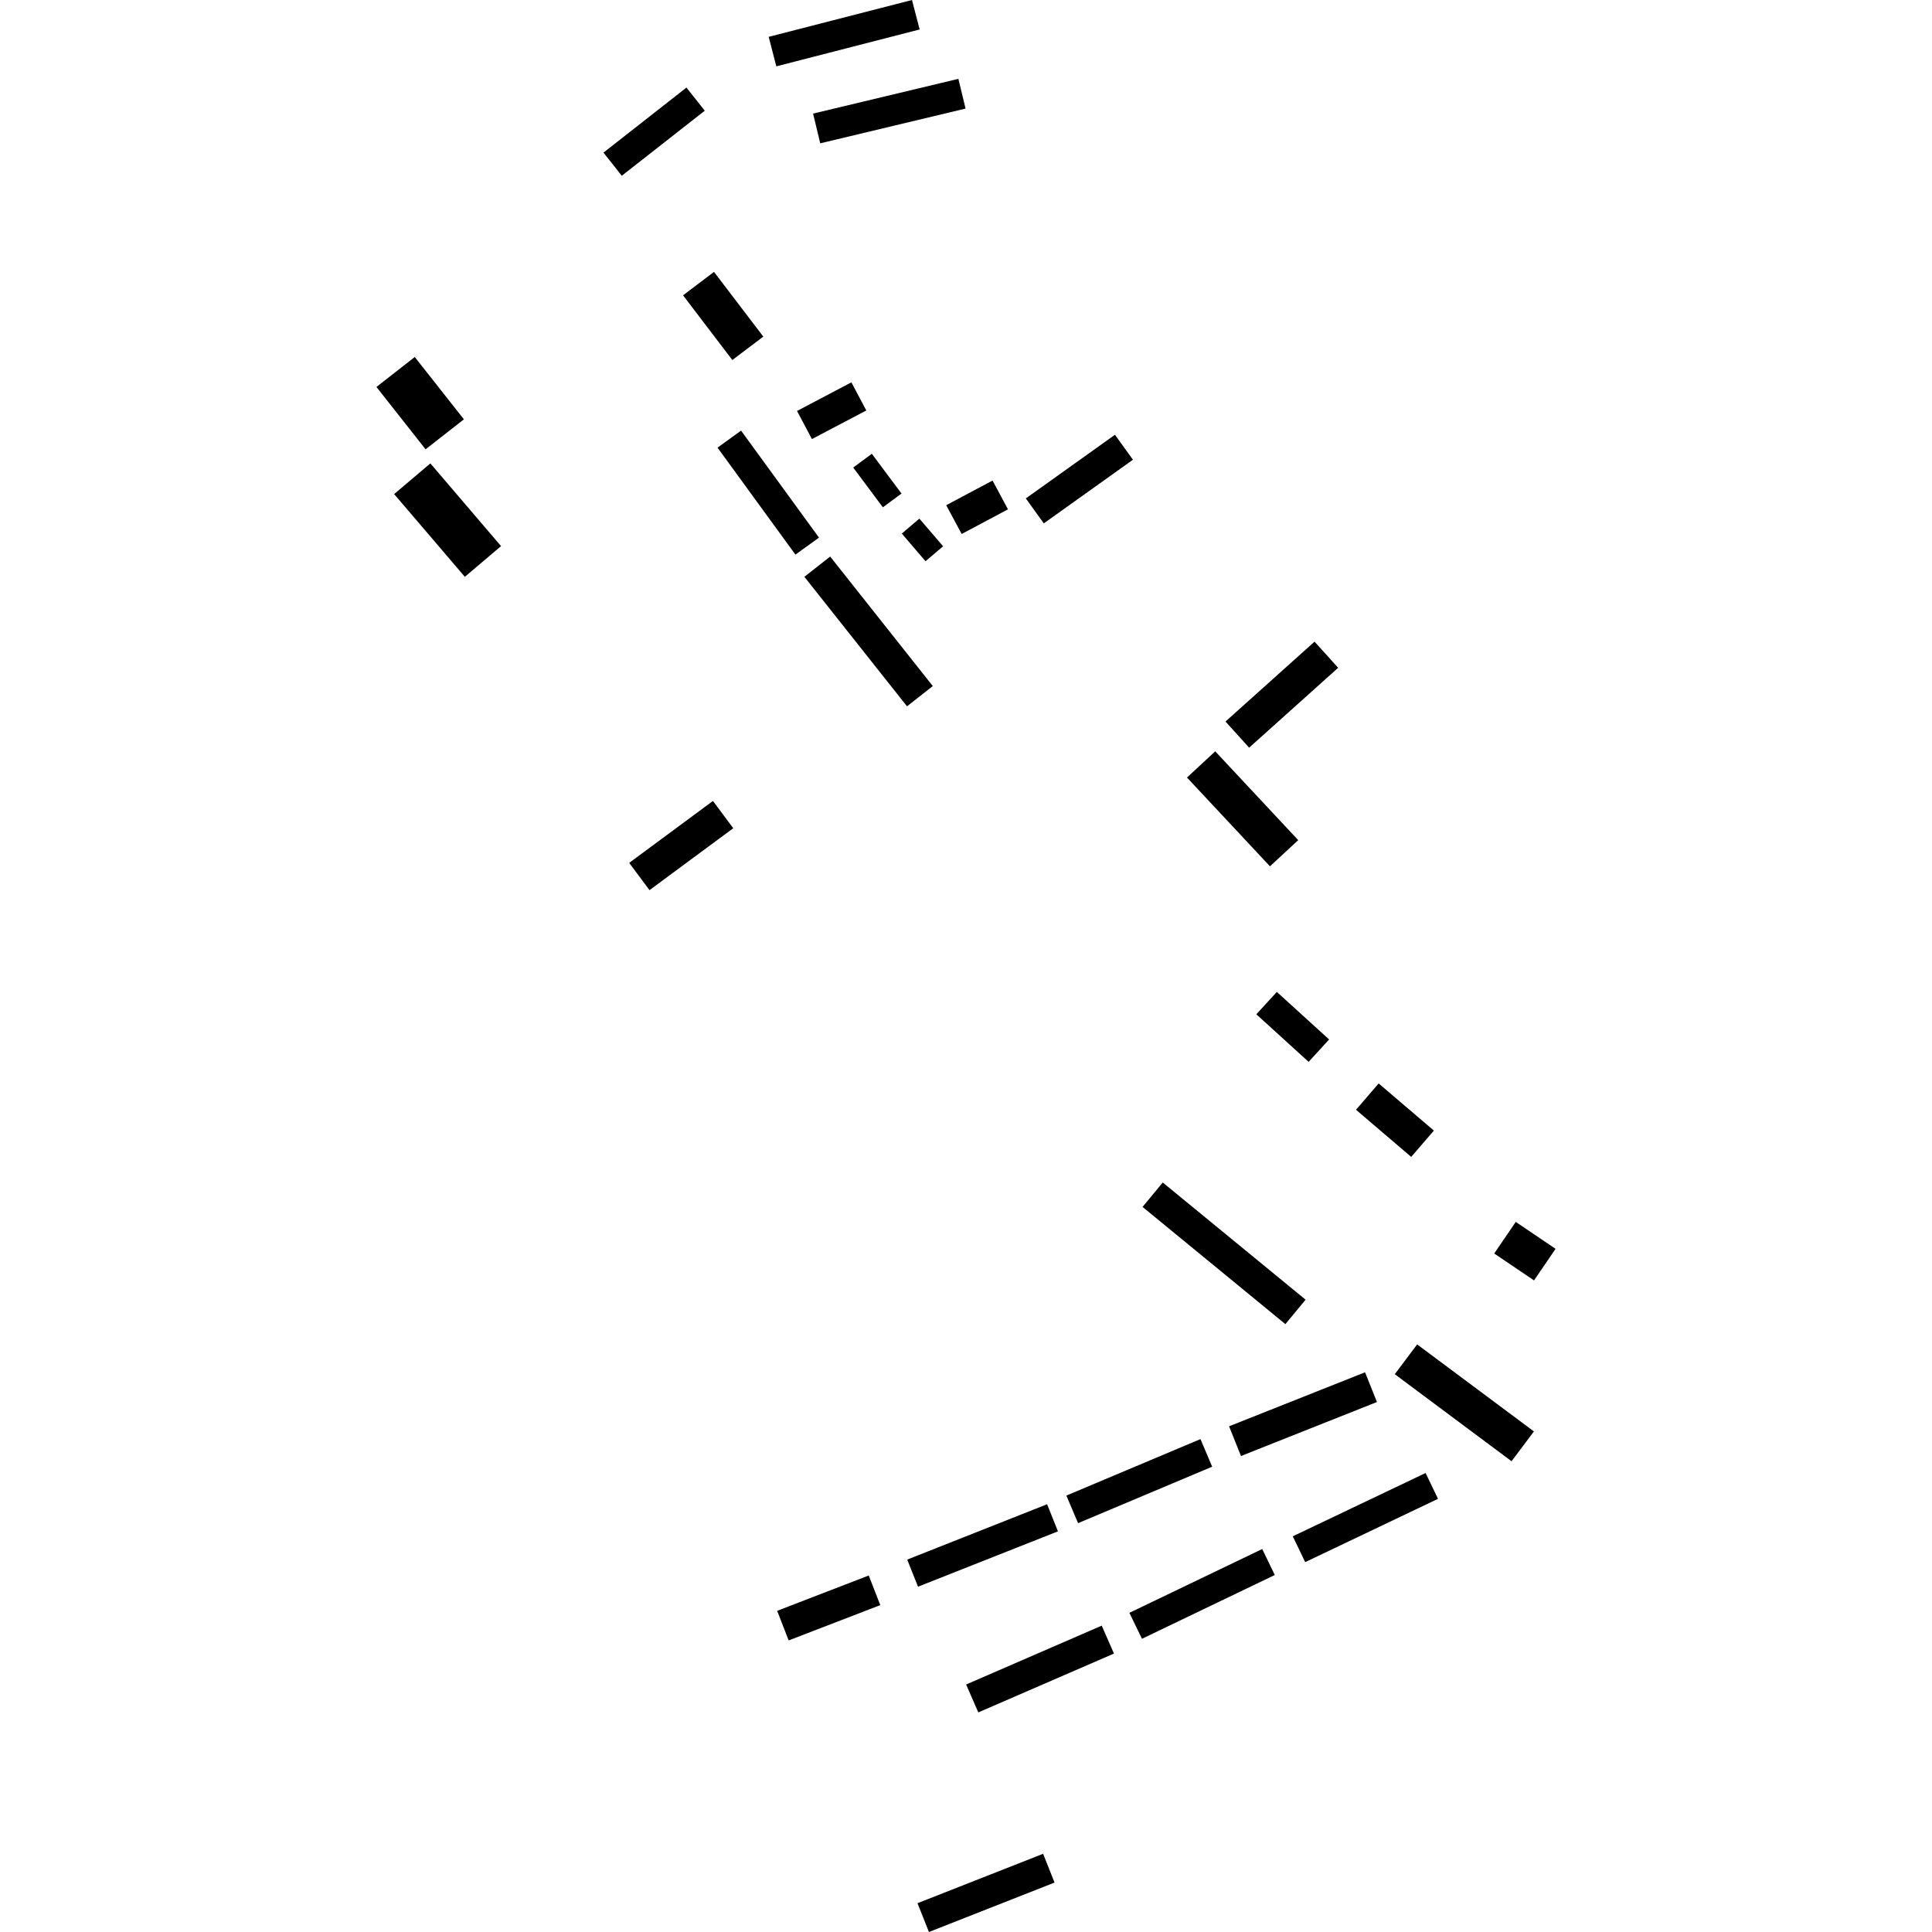 <?xml version="1.0" encoding="utf-8" standalone="no"?>
<!DOCTYPE svg PUBLIC "-//W3C//DTD SVG 1.1//EN"
  "http://www.w3.org/Graphics/SVG/1.1/DTD/svg11.dtd">
<!-- Created with matplotlib (https://matplotlib.org/) -->
<svg height="288pt" version="1.1" viewBox="0 0 288 288" width="288pt" xmlns="http://www.w3.org/2000/svg" xmlns:xlink="http://www.w3.org/1999/xlink">
 <defs>
  <style type="text/css">
*{stroke-linecap:butt;stroke-linejoin:round;}
  </style>
 </defs>
 <g id="figure_1">
  <g id="patch_1">
   <path d="M 0 288 
L 288 288 
L 288 0 
L 0 0 
z
" style="fill:none;opacity:0;"/>
  </g>
  <g id="axes_1">
   <g id="PatchCollection_1">
    <path clip-path="url(#pe6d0ab36c7)" d="M 135.236 232.485 
L 156.091 224.234 
L 157.705 228.276 
L 136.847 236.526 
L 135.236 232.485 
"/>
    <path clip-path="url(#pe6d0ab36c7)" d="M 189.312 129.139 
L 176.941 115.905 
L 181.152 112 
L 193.523 125.238 
L 189.312 129.139 
"/>
    <path clip-path="url(#pe6d0ab36c7)" d="M 178.952 214.524 
L 180.696 218.639 
L 160.707 227.054 
L 158.96 222.943 
L 178.952 214.524 
"/>
    <path clip-path="url(#pe6d0ab36c7)" d="M 192.712 229.014 
L 212.512 219.578 
L 214.361 223.428 
L 194.564 232.864 
L 192.712 229.014 
"/>
    <path clip-path="url(#pe6d0ab36c7)" d="M 168.355 240.422 
L 188.157 230.911 
L 190.031 234.783 
L 170.229 244.293 
L 168.355 240.422 
"/>
    <path clip-path="url(#pe6d0ab36c7)" d="M 122.086 80.143 
L 118.573 82.676 
L 106.96 66.729 
L 110.47 64.192 
L 122.086 80.143 
"/>
    <path clip-path="url(#pe6d0ab36c7)" d="M 195.073 158.289 
L 187.28 151.199 
L 190.337 147.864 
L 198.13 154.951 
L 195.073 158.289 
"/>
    <path clip-path="url(#pe6d0ab36c7)" d="M 203.485 204.566 
L 205.259 208.997 
L 184.991 217.045 
L 183.215 212.615 
L 203.485 204.566 
"/>
    <path clip-path="url(#pe6d0ab36c7)" d="M 135.207 105.289 
L 119.908 85.983 
L 123.752 82.964 
L 139.051 102.27 
L 135.207 105.289 
"/>
    <path clip-path="url(#pe6d0ab36c7)" d="M 118.811 61.26 
L 126.918 56.996 
L 129.138 61.191 
L 121.031 65.451 
L 118.811 61.26 
"/>
    <path clip-path="url(#pe6d0ab36c7)" d="M 186.207 111.455 
L 182.684 107.558 
L 195.955 95.65 
L 199.478 99.546 
L 186.207 111.455 
"/>
    <path clip-path="url(#pe6d0ab36c7)" d="M 129.504 234.857 
L 131.221 239.273 
L 117.564 244.535 
L 115.85 240.123 
L 129.504 234.857 
"/>
    <path clip-path="url(#pe6d0ab36c7)" d="M 114.587 5.494 
L 135.949 0 
L 137.091 4.392 
L 115.726 9.89 
L 114.587 5.494 
"/>
    <path clip-path="url(#pe6d0ab36c7)" d="M 144.018 251.107 
L 164.233 242.331 
L 166.055 246.494 
L 145.836 255.266 
L 144.018 251.107 
"/>
    <path clip-path="url(#pe6d0ab36c7)" d="M 121.203 16.934 
L 142.864 11.753 
L 143.936 16.185 
L 122.271 21.365 
L 121.203 16.934 
"/>
    <path clip-path="url(#pe6d0ab36c7)" d="M 210.367 172.459 
L 202.138 165.43 
L 205.514 161.506 
L 213.745 168.535 
L 210.367 172.459 
"/>
    <path clip-path="url(#pe6d0ab36c7)" d="M 136.769 283.708 
L 155.497 276.34 
L 157.198 280.632 
L 138.474 288 
L 136.769 283.708 
"/>
    <path clip-path="url(#pe6d0ab36c7)" d="M 191.61 197.387 
L 170.32 179.914 
L 173.329 176.273 
L 194.623 193.742 
L 191.61 197.387 
"/>
    <path clip-path="url(#pe6d0ab36c7)" d="M 64.154 69.077 
L 74.69 81.409 
L 69.294 85.984 
L 58.754 73.651 
L 64.154 69.077 
"/>
    <path clip-path="url(#pe6d0ab36c7)" d="M 141.053 75.313 
L 147.955 71.635 
L 150.257 75.923 
L 143.355 79.601 
L 141.053 75.313 
"/>
    <path clip-path="url(#pe6d0ab36c7)" d="M 63.442 66.976 
L 56.116 57.684 
L 61.827 53.218 
L 69.153 62.509 
L 63.442 66.976 
"/>
    <path clip-path="url(#pe6d0ab36c7)" d="M 131.609 75.625 
L 127.186 69.697 
L 129.962 67.643 
L 134.385 73.571 
L 131.609 75.625 
"/>
    <path clip-path="url(#pe6d0ab36c7)" d="M 109.168 53.668 
L 101.82 44.021 
L 106.435 40.531 
L 113.786 50.179 
L 109.168 53.668 
"/>
    <path clip-path="url(#pe6d0ab36c7)" d="M 137.966 83.663 
L 134.43 79.539 
L 137.048 77.308 
L 140.588 81.432 
L 137.966 83.663 
"/>
    <path clip-path="url(#pe6d0ab36c7)" d="M 155.595 78.02 
L 152.918 74.295 
L 166.204 64.811 
L 168.884 68.531 
L 155.595 78.02 
"/>
    <path clip-path="url(#pe6d0ab36c7)" d="M 211.253 200.409 
L 228.659 213.381 
L 225.323 217.823 
L 207.917 204.85 
L 211.253 200.409 
"/>
    <path clip-path="url(#pe6d0ab36c7)" d="M 225.949 182.148 
L 231.884 186.16 
L 228.676 190.869 
L 222.74 186.857 
L 225.949 182.148 
"/>
    <path clip-path="url(#pe6d0ab36c7)" d="M 96.821 132.692 
L 93.793 128.627 
L 106.277 119.398 
L 109.305 123.462 
L 96.821 132.692 
"/>
    <path clip-path="url(#pe6d0ab36c7)" d="M 89.959 22.749 
L 102.33 13.054 
L 105.057 16.503 
L 92.687 26.202 
L 89.959 22.749 
"/>
   </g>
  </g>
 </g>
 <defs>
  <clipPath id="pe6d0ab36c7">
   <rect height="288" width="175.768" x="56.116" y="0"/>
  </clipPath>
 </defs>
</svg>
